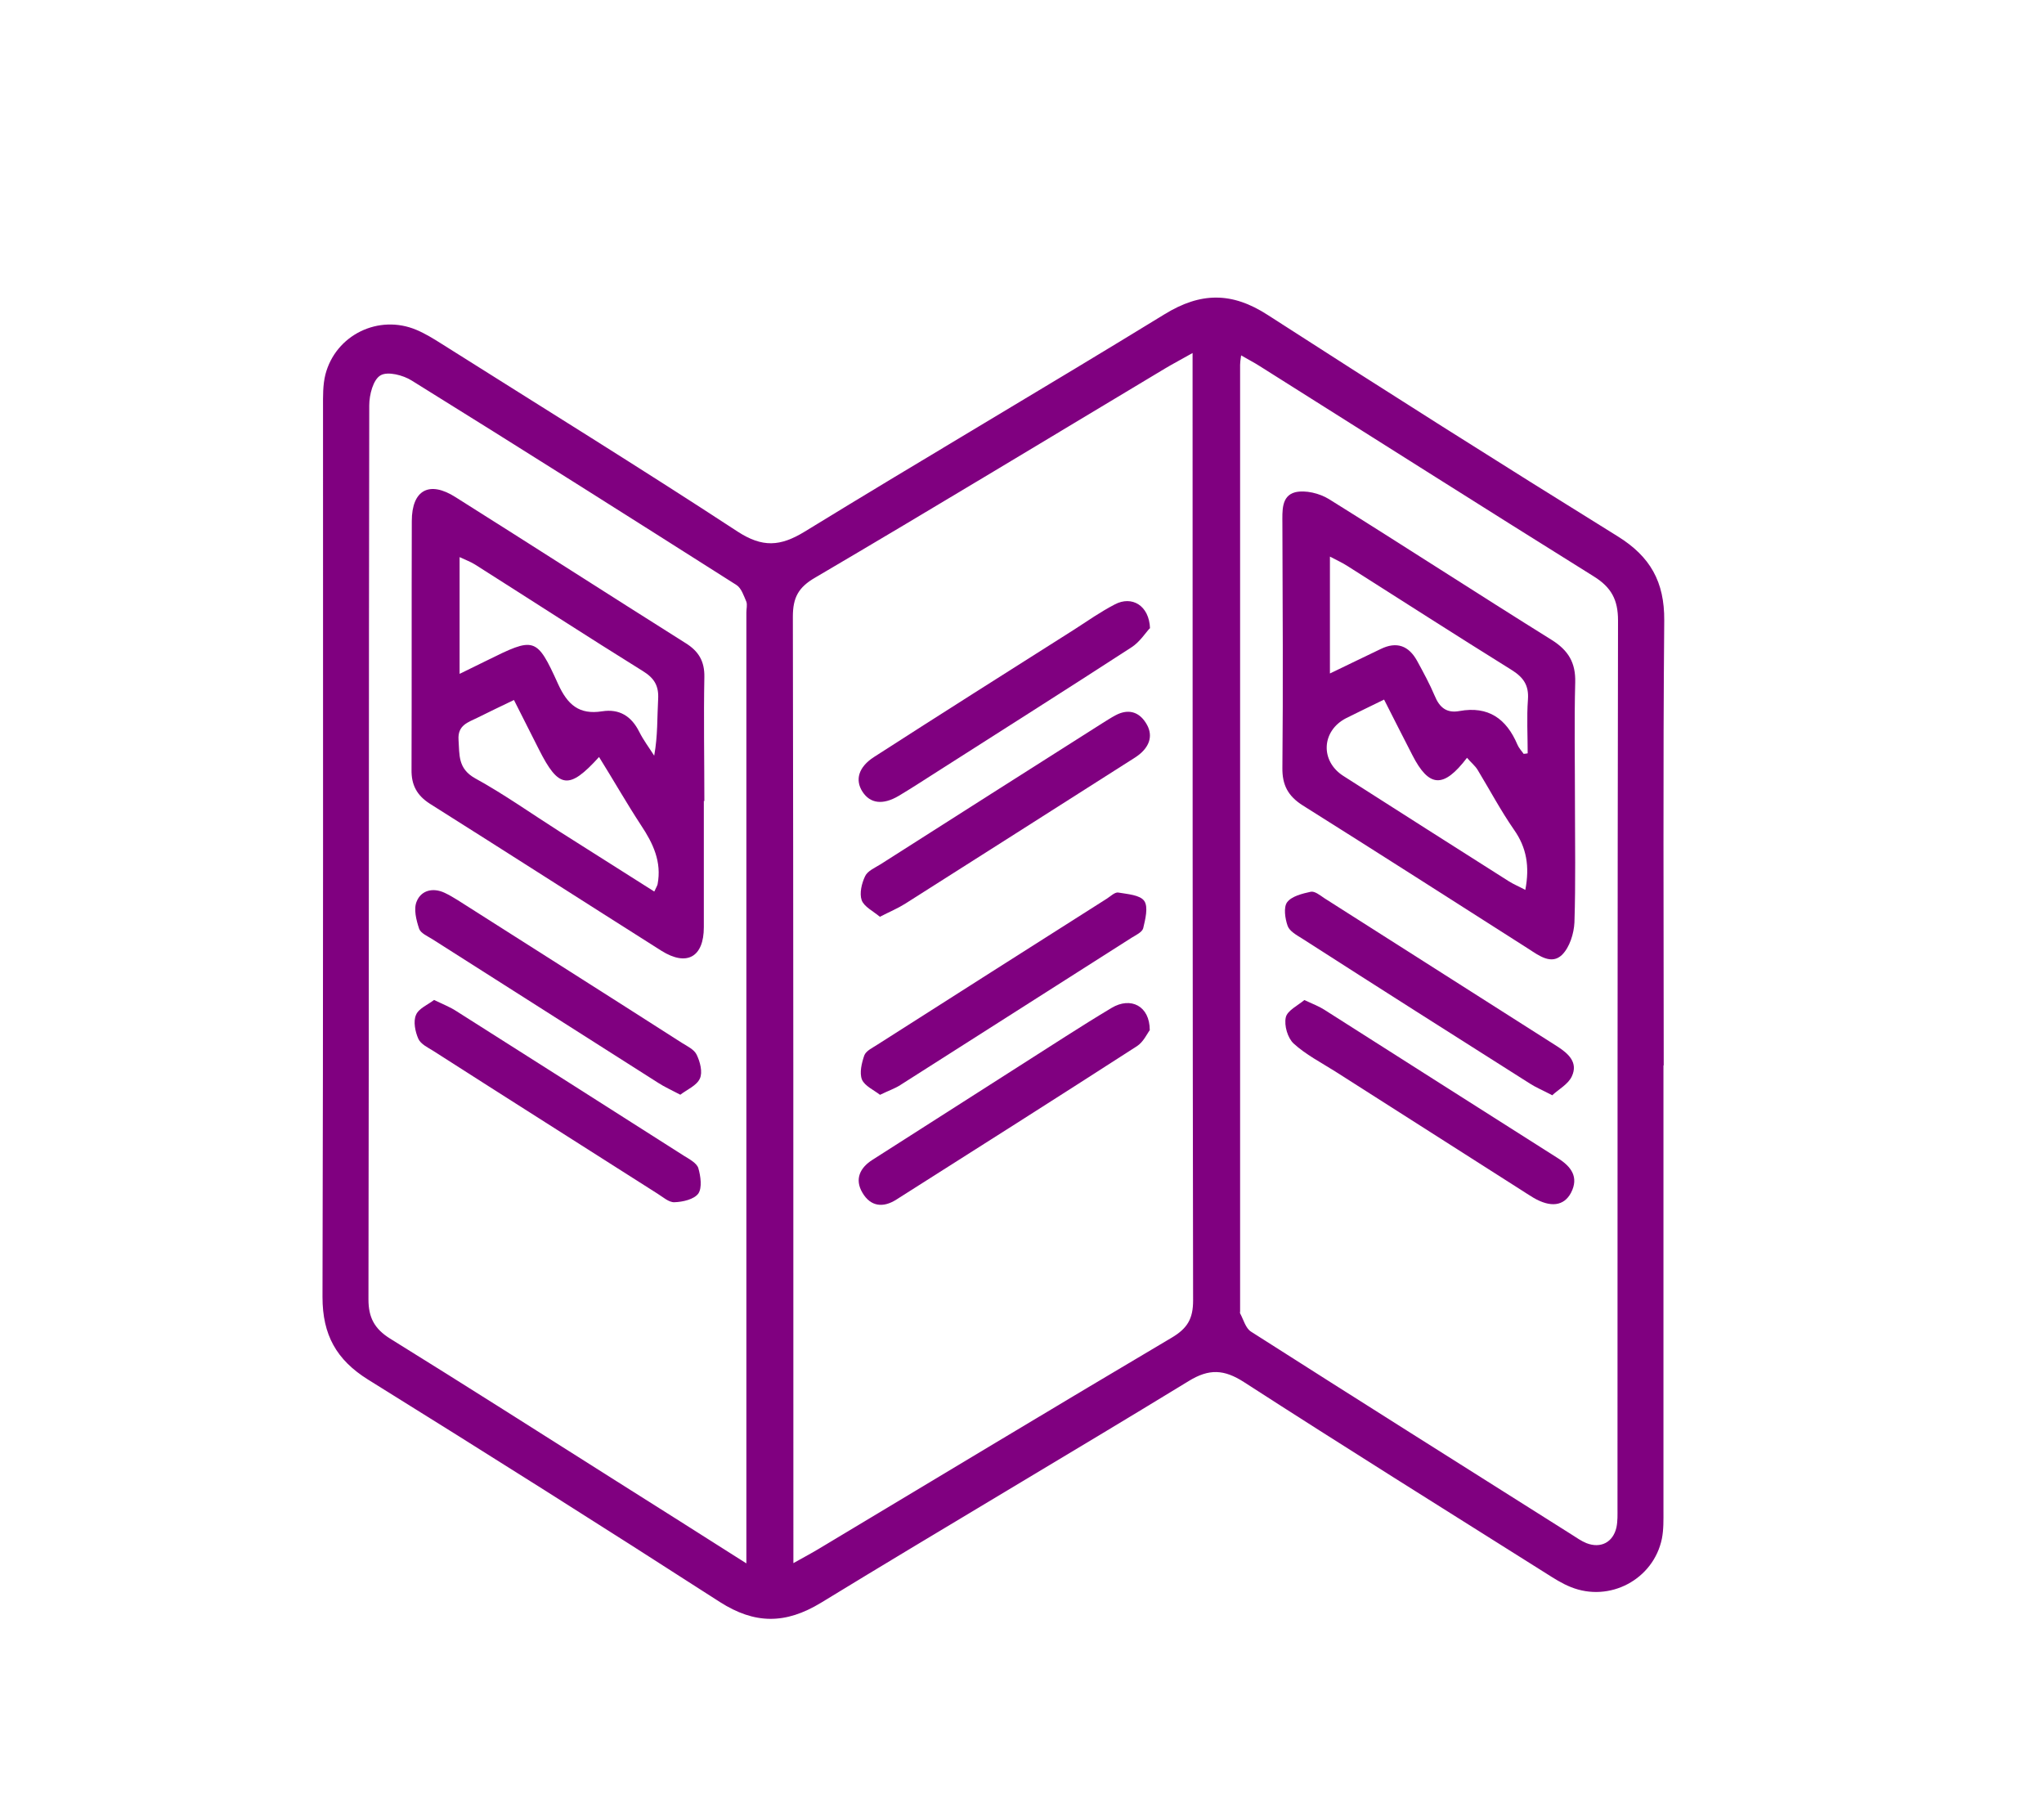 <svg viewBox="0 0 77.83 69.18" xmlns="http://www.w3.org/2000/svg" data-name="Capa 1" id="Capa_1">
  <defs>
    <style>
      .cls-1 {
        fill: purple;
      }
    </style>
  </defs>
  <path d="M63.34,40.56c0,5.65,0,11.29,0,16.94,0,.36.01.73-.06,1.08-.32,1.55-1.99,2.44-3.47,1.84-.33-.13-.64-.33-.94-.52-3.84-2.42-7.69-4.82-11.5-7.28-.76-.49-1.33-.52-2.11-.04-4.65,2.84-9.35,5.6-14,8.44-1.35.82-2.52.82-3.85-.03-4.44-2.86-8.91-5.68-13.4-8.47-1.2-.75-1.73-1.7-1.73-3.14.03-11.29.02-22.59.02-33.88,0-.41-.01-.84.09-1.24.39-1.51,2.03-2.31,3.47-1.7.33.14.64.33.94.52,3.77,2.38,7.56,4.72,11.29,7.16.94.61,1.62.57,2.55,0,4.55-2.79,9.16-5.49,13.71-8.28,1.37-.84,2.56-.85,3.92.03,4.42,2.85,8.86,5.66,13.33,8.43,1.24.77,1.78,1.73,1.77,3.2-.05,5.65-.02,11.29-.02,16.94ZM30.21,59.51c.45-.25.73-.4,1.01-.57,4.46-2.67,8.91-5.36,13.39-8.01.61-.36.82-.73.82-1.42-.02-11.68-.02-23.36-.02-35.04,0-.3,0-.59,0-1.03-.44.25-.75.41-1.05.59-4.44,2.66-8.86,5.34-13.32,7.96-.64.37-.85.76-.85,1.49.02,11.65.02,23.31.02,34.96v1.08ZM47.26,13.52c-.03.2-.04.29-.04.37,0,12.01,0,24.02,0,36.03,0,.03-.01.06,0,.08.13.24.21.57.42.7,4.06,2.59,8.13,5.15,12.2,7.72.19.12.37.25.57.33.54.21,1.01-.03,1.14-.6.05-.24.04-.49.04-.74,0-11.26,0-22.53.02-33.79,0-.78-.25-1.26-.93-1.68-4.25-2.65-8.47-5.33-12.71-8-.2-.13-.42-.24-.71-.41ZM28.42,59.5c0-.44,0-.71,0-.98,0-11.73,0-23.47,0-35.2,0-.14.04-.29,0-.41-.1-.23-.19-.52-.38-.64-4.11-2.61-8.22-5.21-12.36-7.78-.33-.21-.92-.36-1.19-.2-.28.16-.43.74-.43,1.14-.02,11.35-.01,22.69-.03,34.04,0,.69.23,1.12.82,1.49,2.89,1.79,5.76,3.62,8.64,5.44,1.59,1,3.18,2.01,4.93,3.12Z" class="cls-1"></path>
  <path d="M33.52,41.69c-.24-.19-.59-.34-.7-.59-.1-.26-.01-.63.09-.92.07-.18.32-.29.5-.41,2.91-1.86,5.83-3.71,8.74-5.56.14-.09.3-.25.43-.23.35.06.83.09.99.32.16.23.04.7-.04,1.04-.04.15-.28.26-.44.36-2.94,1.87-5.87,3.74-8.81,5.61-.2.13-.44.21-.77.37Z" class="cls-1"></path>
  <path d="M43.78,23.92c-.16.17-.38.52-.69.72-2.48,1.61-4.98,3.19-7.47,4.78-.47.3-.93.6-1.4.88-.61.36-1.09.29-1.38-.16-.29-.45-.15-.94.44-1.32,2.53-1.63,5.08-3.24,7.62-4.85.51-.33,1.01-.68,1.55-.96.64-.34,1.31.03,1.34.92Z" class="cls-1"></path>
  <path d="M43.78,39.22c-.1.13-.24.45-.49.61-3.04,1.96-6.1,3.9-9.16,5.84-.5.32-.98.27-1.29-.26-.31-.52-.09-.96.39-1.26,1.86-1.19,3.73-2.38,5.59-3.57,1.17-.74,2.32-1.5,3.51-2.21.72-.43,1.45-.08,1.45.85Z" class="cls-1"></path>
  <path d="M33.5,34.9c-.25-.21-.6-.38-.69-.63-.09-.26,0-.64.13-.91.09-.2.37-.32.58-.45,2.82-1.8,5.64-3.59,8.46-5.38.16-.1.33-.21.5-.3.47-.25.88-.14,1.15.29.28.43.17.85-.22,1.18-.13.11-.27.19-.41.28-2.84,1.81-5.69,3.62-8.54,5.43-.27.17-.58.3-.97.5Z" class="cls-1"></path>
  <path d="M59.97,30.56c0,1.52.03,3.04-.02,4.56-.02.42-.18.94-.47,1.23-.4.39-.87.04-1.27-.22-2.87-1.83-5.73-3.66-8.61-5.47-.55-.35-.78-.77-.77-1.43.03-3.1.01-6.2,0-9.29,0-.48-.05-1.06.49-1.2.39-.09.92.04,1.28.26,2.84,1.77,5.64,3.59,8.48,5.36.64.4.92.87.9,1.62-.04,1.52-.01,3.04-.01,4.56ZM58.01,28.7c.05,0,.1-.01.16-.02,0-.68-.04-1.37.01-2.05.04-.55-.18-.85-.63-1.13-2.09-1.3-4.16-2.63-6.24-3.95-.2-.13-.41-.22-.67-.36v4.45c.71-.34,1.32-.64,1.93-.93.61-.3,1.07-.13,1.39.45.24.44.48.88.67,1.33.18.44.45.67.94.58,1.1-.2,1.79.29,2.21,1.28.05.12.15.23.23.34ZM52.71,26.63c-.56.27-1,.49-1.45.71-.94.48-1,1.63-.11,2.2,2.1,1.34,4.2,2.68,6.3,4.01.19.12.41.21.63.33.17-.89.05-1.61-.43-2.29-.5-.72-.92-1.51-1.38-2.27-.1-.17-.27-.3-.41-.47-.9,1.18-1.45,1.13-2.08-.1-.35-.68-.7-1.37-1.08-2.12Z" class="cls-1"></path>
  <path d="M49.66,38.07c.35.16.58.25.78.38,2.96,1.88,5.92,3.77,8.89,5.65.49.31.8.71.49,1.31-.27.51-.78.57-1.43.19-.17-.1-.33-.21-.49-.31-2.35-1.5-4.71-3-7.06-4.5-.54-.34-1.12-.64-1.58-1.06-.23-.21-.37-.69-.3-1,.06-.26.46-.45.71-.66Z" class="cls-1"></path>
  <path d="M59.11,41.7c-.38-.2-.63-.3-.86-.45-2.89-1.83-5.79-3.67-8.67-5.52-.21-.13-.48-.28-.55-.48-.1-.28-.16-.71-.02-.9.17-.23.58-.33.9-.4.15-.03.35.13.51.24,2.96,1.88,5.92,3.77,8.88,5.65.42.27.8.61.55,1.14-.14.3-.5.49-.76.73Z" class="cls-1"></path>
  <path d="M26.8,30.49c0,1.6,0,3.21,0,4.81,0,1.14-.65,1.5-1.61.9-2.94-1.86-5.87-3.74-8.82-5.6-.5-.32-.71-.72-.7-1.3.01-3.15,0-6.31.01-9.46,0-1.19.67-1.55,1.67-.91,2.92,1.84,5.83,3.71,8.75,5.55.5.31.73.69.72,1.29-.03,1.58,0,3.15,0,4.73ZM24.92,33.93c.08-.17.11-.22.12-.27.16-.85-.17-1.55-.63-2.24-.55-.84-1.05-1.72-1.6-2.6-1.15,1.27-1.54,1.2-2.29-.29-.31-.61-.62-1.22-.95-1.88-.5.24-.94.45-1.38.67-.36.18-.77.28-.73.85.04.57-.03,1.09.63,1.46,1.11.61,2.15,1.35,3.22,2.03,1.18.75,2.37,1.5,3.6,2.28ZM17.51,25.65c.43-.21.73-.36,1.02-.5,1.82-.9,1.9-.92,2.72.89.36.79.8,1.18,1.68,1.04.65-.1,1.11.18,1.41.78.16.32.38.61.57.91.14-.77.11-1.46.15-2.15.03-.5-.14-.8-.58-1.07-2.14-1.33-4.25-2.7-6.38-4.05-.17-.11-.37-.18-.6-.29v4.44Z" class="cls-1"></path>
  <path d="M16.53,38.07c.35.17.61.27.84.42,2.89,1.83,5.78,3.67,8.67,5.51.21.13.49.28.55.47.09.31.15.75,0,.97-.16.22-.59.32-.91.33-.21.01-.44-.2-.65-.33-2.84-1.81-5.69-3.61-8.53-5.43-.21-.13-.48-.26-.57-.46-.12-.27-.2-.66-.09-.91.1-.25.46-.39.7-.58Z" class="cls-1"></path>
  <path d="M25.91,41.68c-.36-.19-.61-.3-.84-.45-2.87-1.82-5.73-3.65-8.6-5.47-.19-.12-.45-.23-.51-.4-.11-.33-.22-.76-.09-1.05.17-.41.61-.53,1.06-.32.17.08.34.18.5.28,2.84,1.81,5.69,3.61,8.53,5.43.21.13.48.26.57.46.13.27.23.66.12.9-.12.27-.49.42-.75.62Z" class="cls-1"></path>
</svg>